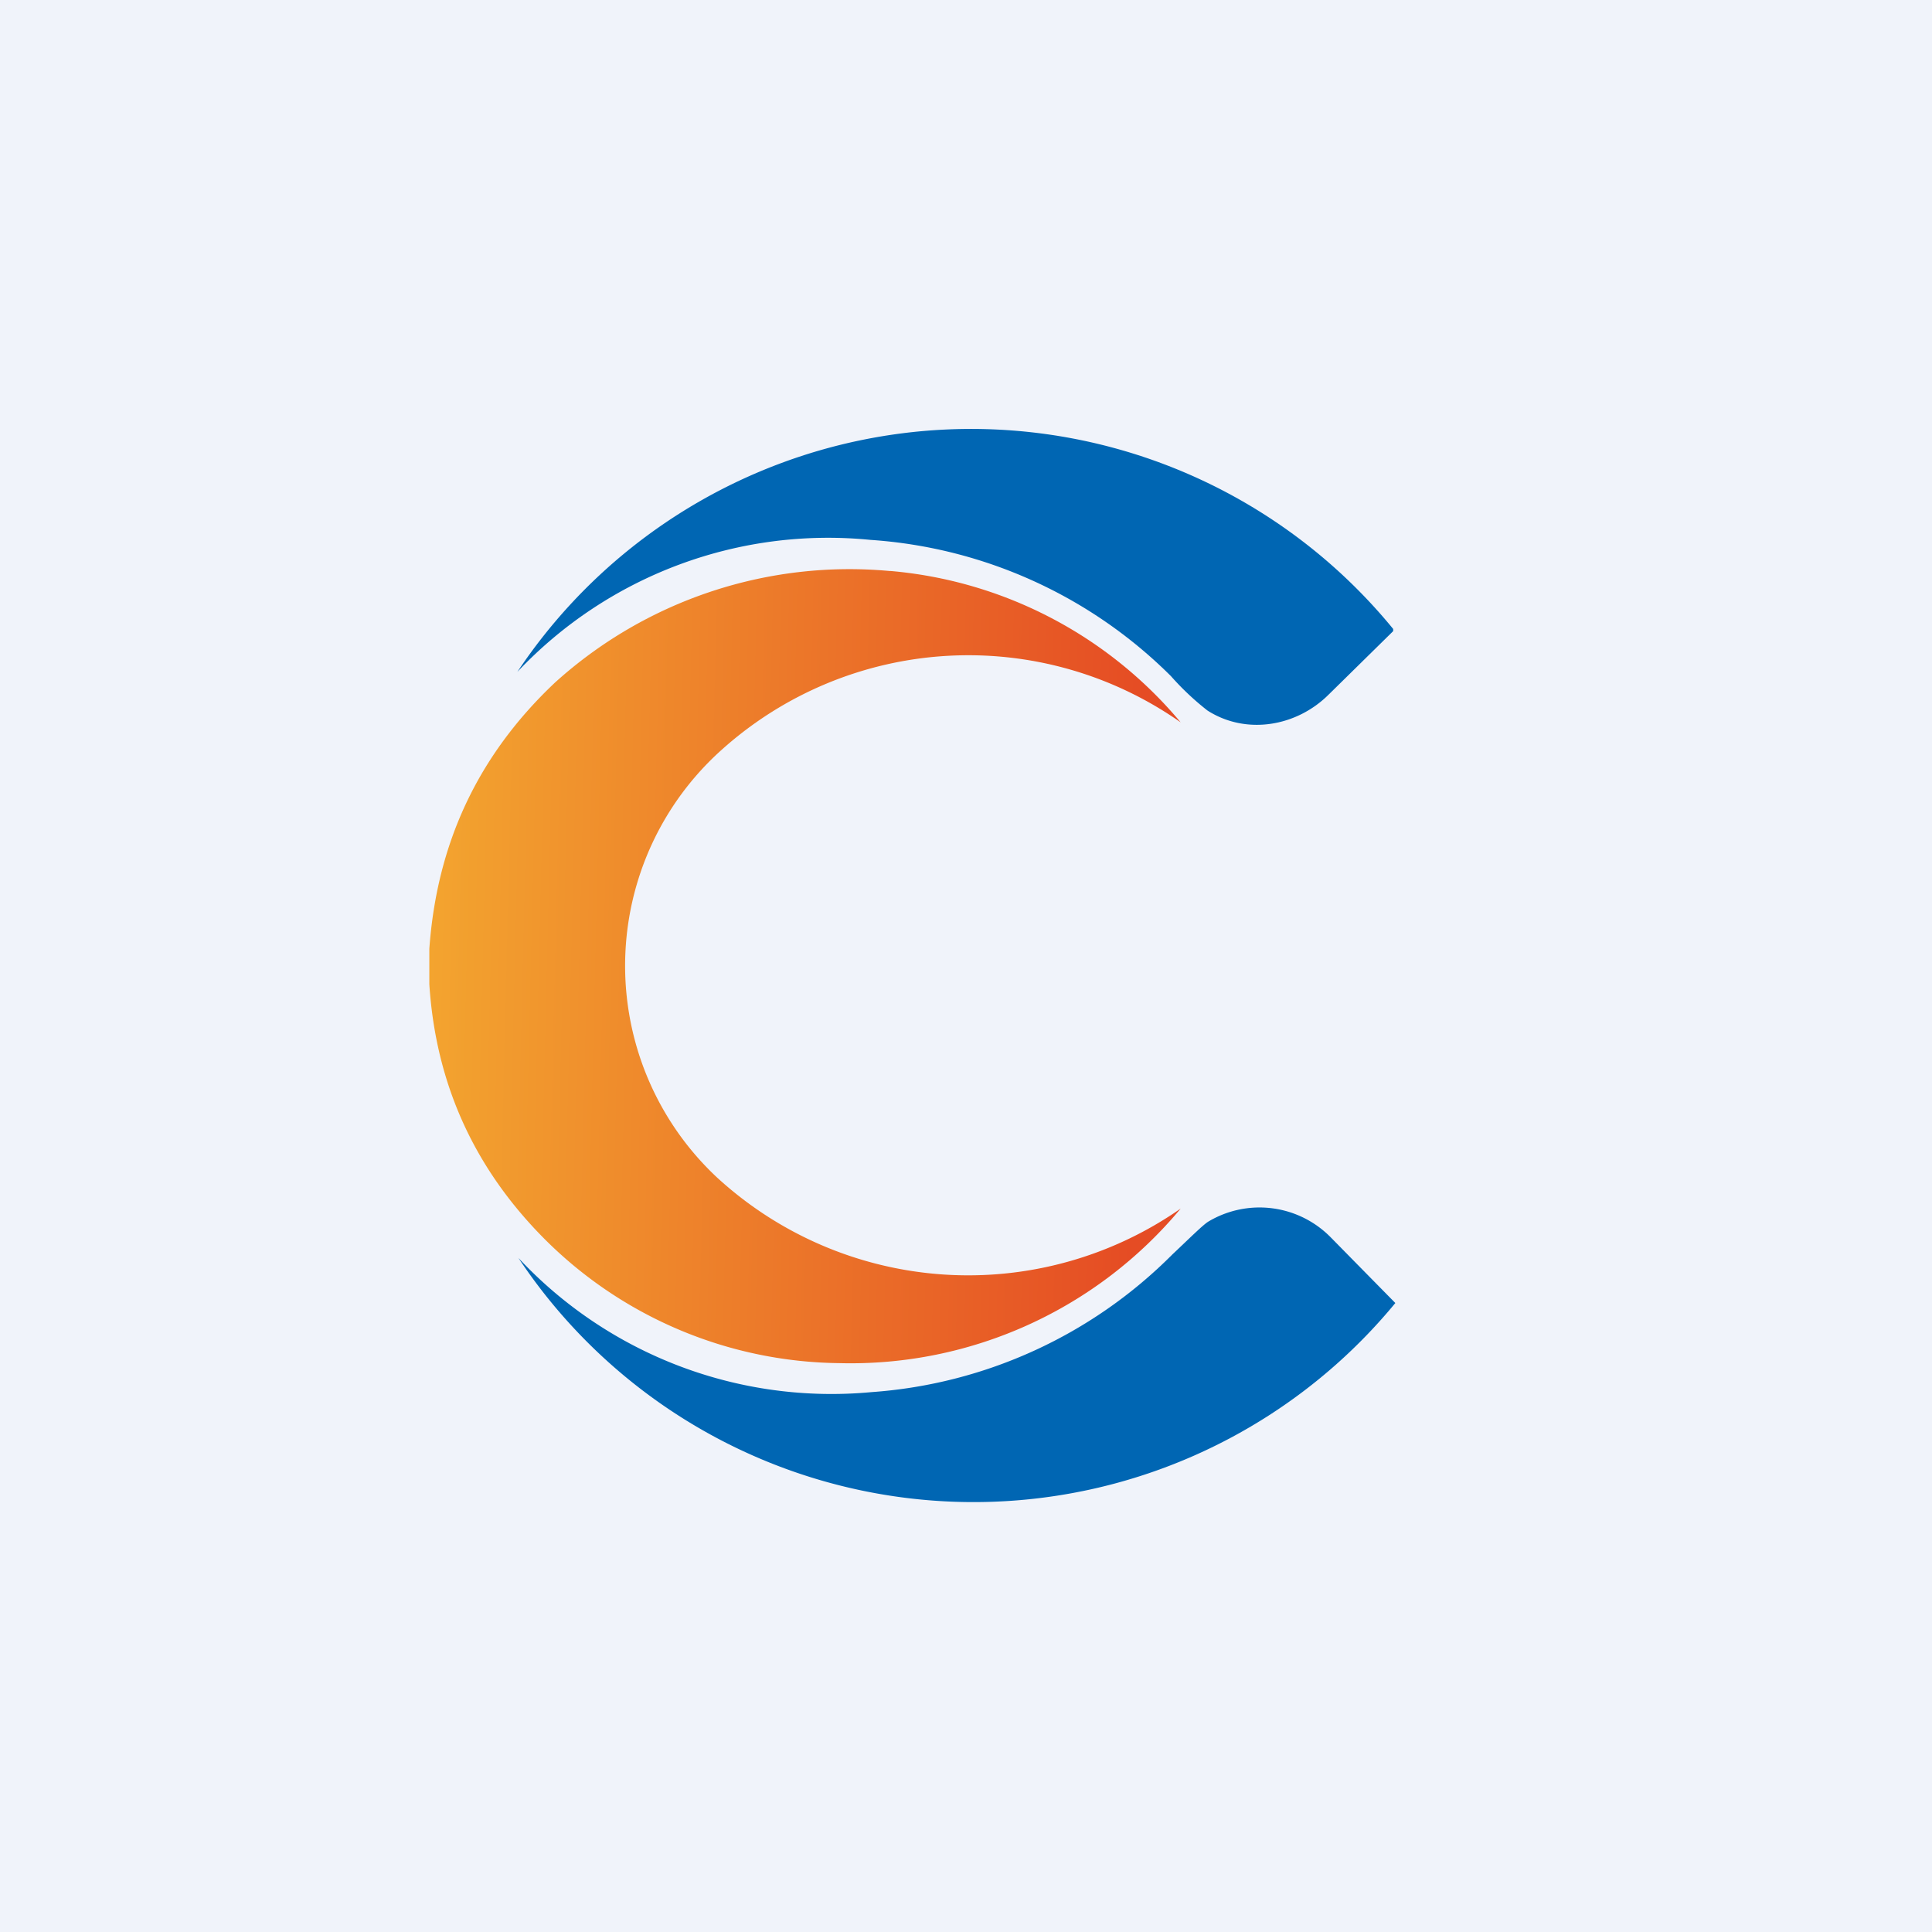 <!-- by TradingView --><svg width="18" height="18" viewBox="0 0 18 18" xmlns="http://www.w3.org/2000/svg"><path fill="#F0F3FA" d="M0 0h18v18H0z"/><path d="M12.98 5.86v.02l-.6.59c-.3.3-.77.38-1.13.15a2.53 2.53 0 0 1-.34-.32 4.38 4.38 0 0 0-2.8-1.27 3.98 3.98 0 0 0-3.29 1.23 5.08 5.08 0 0 1 8.16-.4ZM13 12.14a5.09 5.09 0 0 1-8.17-.42 3.99 3.99 0 0 0 3.29 1.25 4.39 4.39 0 0 0 2.8-1.28c.18-.17.29-.28.34-.31a.93.93 0 0 1 1.14.15 1197.84 1197.84 0 0 0 .6.61Z" fill="#0066B3"/><path d="M8.29 5.32a4.09 4.09 0 0 0-3.12 1.04c-.72.68-1.1 1.5-1.17 2.48v.33c.06.93.42 1.72 1.08 2.38a3.94 3.94 0 0 0 2.74 1.15A4 4 0 0 0 11 11.26a3.46 3.46 0 0 1-4.32-.29 2.7 2.7 0 0 1 .05-3.99A3.44 3.44 0 0 1 11 6.73 3.97 3.97 0 0 0 8.3 5.32Z" fill="url(#a)"/><defs><linearGradient id="a" x1="4" y1="9.33" x2="10.59" y2="9.49" gradientUnits="userSpaceOnUse"><stop stop-color="#F3A42F"/><stop offset="1" stop-color="#E54C24"/></linearGradient></defs></svg>